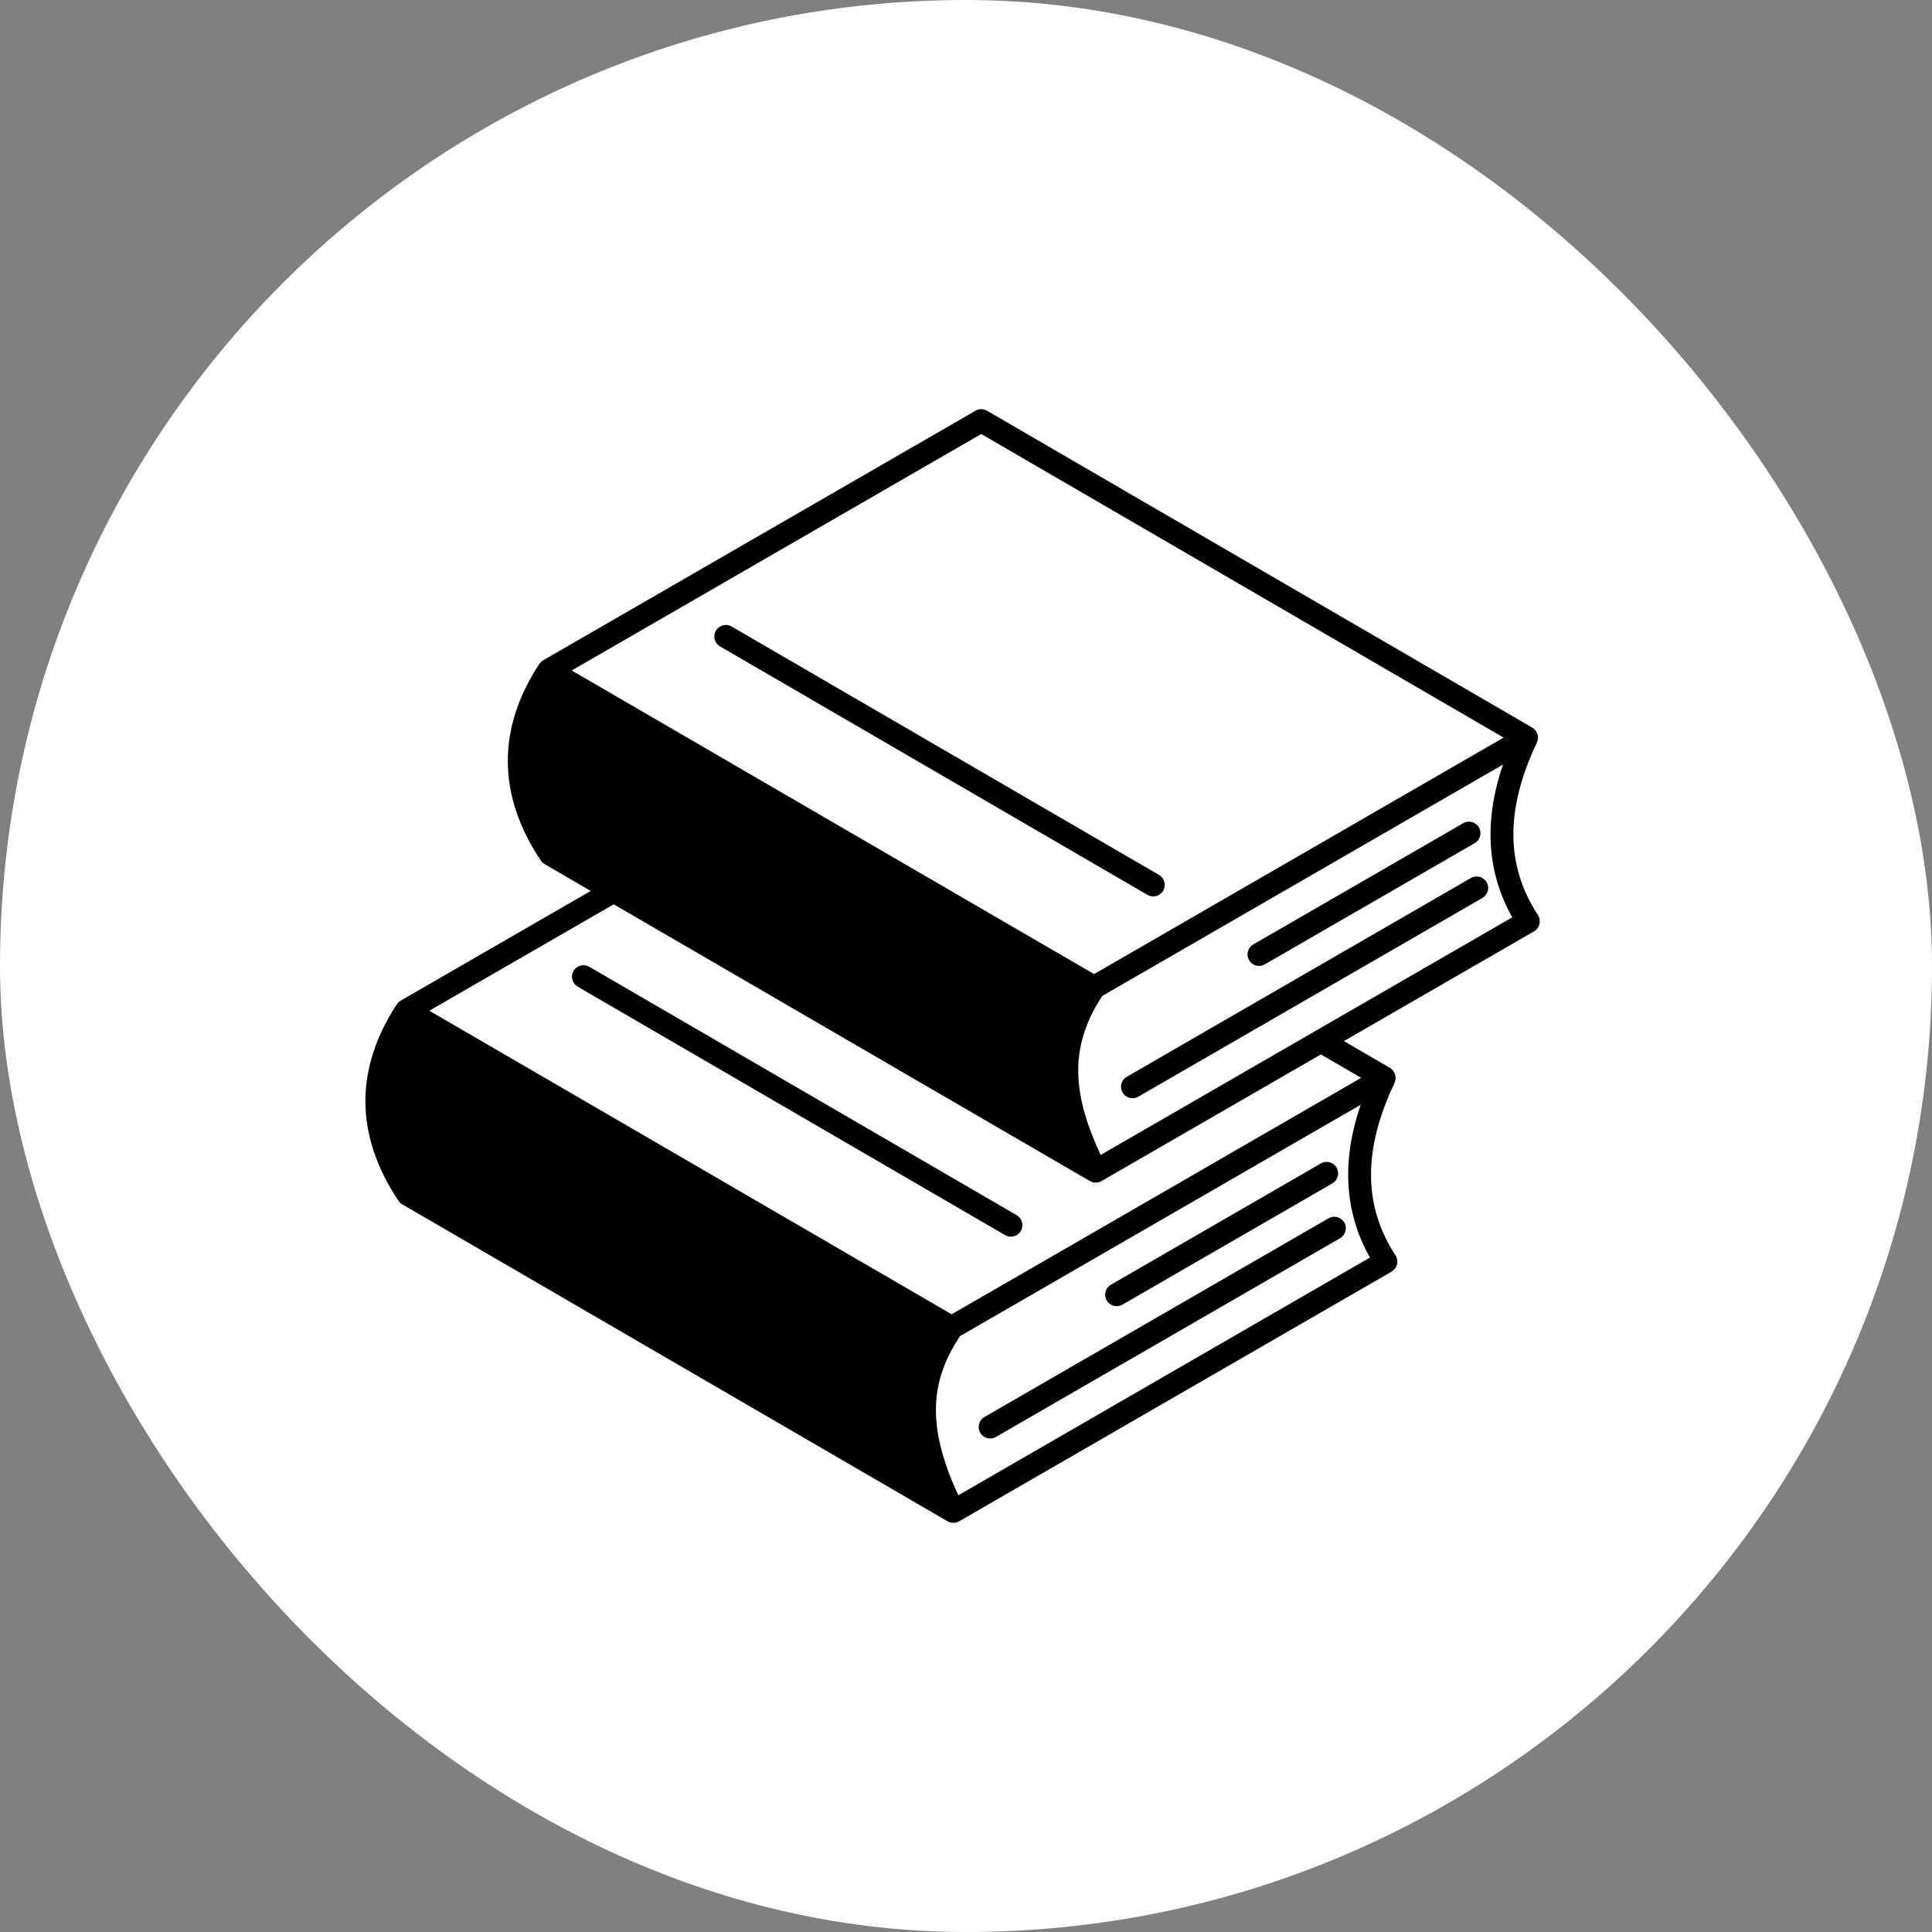 <svg width="72" height="72" viewBox="0 0 72 72" fill="none" xmlns="http://www.w3.org/2000/svg">
<rect x="0" y="0" width="72" height="72" fill="#808080" stroke="none"/>
<rect width="72" height="72" rx="36" fill="white"/>
<path d="M57.314 34.1C56.108 32.259 56.095 30.157 57.275 27.677C57.374 27.467 57.284 27.222 57.108 27.119L36.783 15.307C36.65 15.229 36.487 15.229 36.354 15.307L20.233 24.613C20.191 24.639 20.118 24.708 20.079 24.772C19.307 25.961 18.925 27.158 18.925 28.359C18.925 29.599 19.332 30.839 20.156 32.071C20.191 32.126 20.238 32.169 20.298 32.203L22.014 33.203L14.93 37.292C14.887 37.318 14.814 37.387 14.771 37.451C14.003 38.639 13.617 39.841 13.617 41.038C13.617 42.278 14.029 43.518 14.848 44.749C14.887 44.805 14.934 44.852 14.99 44.882L35.315 56.695C35.431 56.763 35.603 56.776 35.744 56.695L51.864 47.388C51.963 47.328 52.036 47.23 52.066 47.114C52.092 47.002 52.07 46.882 52.006 46.783C50.8 44.938 50.792 42.836 51.972 40.356C51.976 40.347 51.976 40.339 51.976 40.334C52.062 40.133 51.976 39.901 51.8 39.798L50.084 38.798L57.168 34.709C57.271 34.649 57.344 34.551 57.369 34.435C57.4 34.319 57.378 34.199 57.314 34.1ZM21.306 24.987L36.568 16.174L56.035 27.488C52.495 29.53 44.678 34.044 40.773 36.301L21.306 24.987ZM35.714 55.725C34.461 53.026 34.732 51.379 35.774 49.795L50.71 41.171C49.989 43.269 50.101 45.179 51.054 46.865L35.714 55.725ZM50.727 40.167C47.192 42.214 39.374 46.723 35.465 48.98L15.999 37.666L22.872 33.701L40.619 44.016C40.764 44.097 40.928 44.089 41.048 44.016L49.226 39.296L50.727 40.167ZM41.018 43.042C40.005 40.862 39.786 39.077 41.078 37.116L56.014 28.492C55.293 30.59 55.409 32.5 56.357 34.186L41.018 43.042Z" fill="black"/>
<path d="M37.672 46.087C37.82 46.087 37.964 46.01 38.043 45.873C38.163 45.668 38.093 45.406 37.888 45.286L21.961 36.029C21.756 35.91 21.494 35.979 21.375 36.184C21.255 36.389 21.325 36.651 21.53 36.771L37.456 46.029C37.524 46.068 37.599 46.087 37.672 46.087Z" fill="black"/>
<path d="M49.511 45.402L36.687 52.808C36.482 52.926 36.412 53.189 36.53 53.394C36.61 53.531 36.754 53.608 36.902 53.608C36.975 53.608 37.049 53.59 37.116 53.55L49.94 46.145C50.146 46.026 50.216 45.764 50.097 45.559C49.978 45.353 49.715 45.282 49.511 45.402Z" fill="black"/>
<path d="M41.244 48.463C41.324 48.6 41.468 48.677 41.616 48.677C41.689 48.677 41.763 48.659 41.83 48.62L49.654 44.101C49.859 43.983 49.93 43.72 49.811 43.515C49.692 43.31 49.429 43.239 49.225 43.358L41.401 47.877C41.196 47.995 41.126 48.258 41.244 48.463Z" fill="black"/>
<path d="M26.68 23.504C26.56 23.709 26.63 23.971 26.835 24.09L42.761 33.348C42.829 33.388 42.903 33.406 42.977 33.406C43.124 33.406 43.268 33.33 43.348 33.193C43.467 32.988 43.398 32.725 43.193 32.606L27.266 23.349C27.061 23.229 26.799 23.299 26.68 23.504Z" fill="black"/>
<path d="M55.402 32.878C55.283 32.673 55.02 32.602 54.816 32.721L41.992 40.128C41.787 40.246 41.716 40.508 41.835 40.714C41.915 40.851 42.059 40.928 42.207 40.928C42.28 40.928 42.354 40.91 42.421 40.87L55.245 33.464C55.45 33.346 55.521 33.084 55.402 32.878Z" fill="black"/>
<path d="M46.549 35.782C46.628 35.92 46.773 35.997 46.921 35.997C46.994 35.997 47.068 35.978 47.135 35.939L54.959 31.421C55.164 31.302 55.234 31.04 55.116 30.835C54.997 30.63 54.734 30.558 54.53 30.678L46.706 35.196C46.501 35.315 46.43 35.577 46.549 35.782Z" fill="black"/>
</svg>
